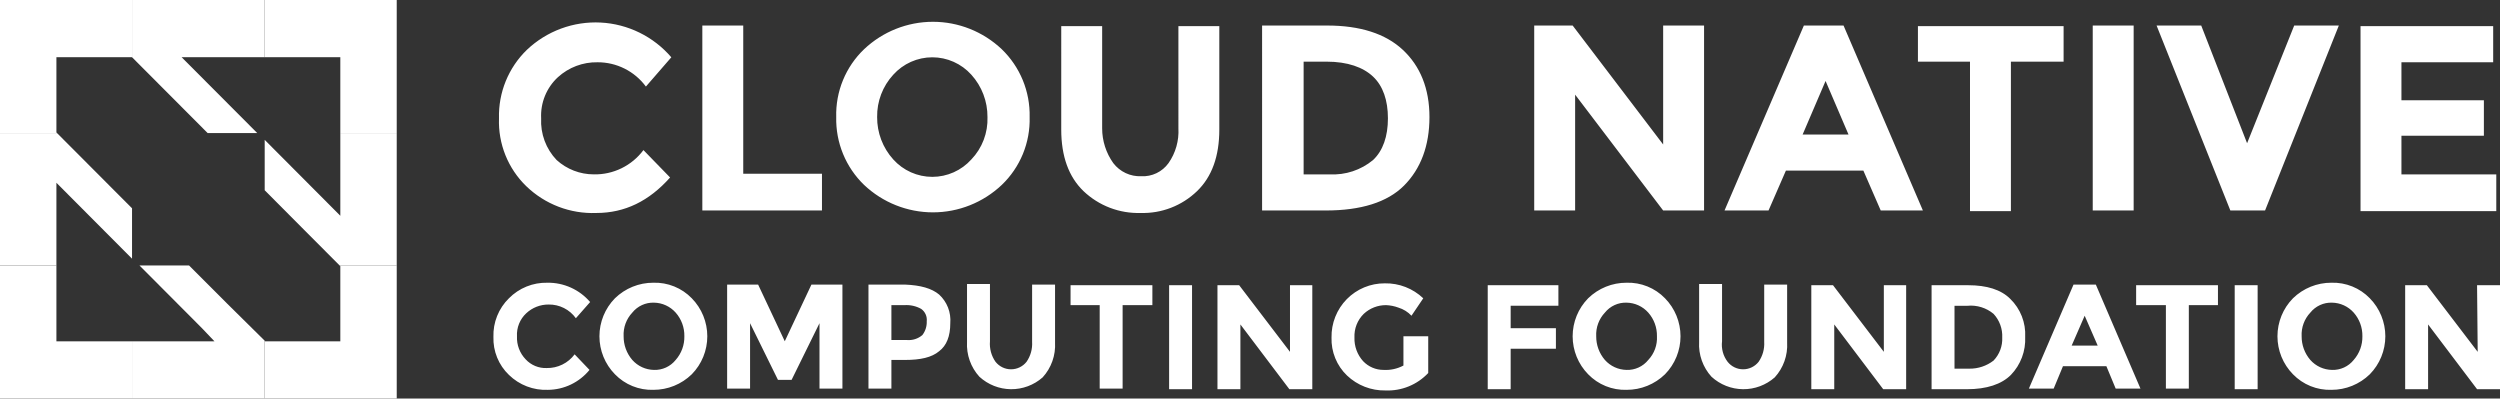 <?xml version="1.0" encoding="UTF-8"?><svg id="b" xmlns="http://www.w3.org/2000/svg" width="650" height="103.623" viewBox="0 0 650 103.623"><rect x="0" y="0" width="650" height="103.623" fill="#333333" stroke="none"/><defs><style>.d{fill:#fff;}</style></defs><g id="c"><path class="d" d="M154.401,45.336c2.494.05,4.963-.497,7.205-1.595,2.242-1.098,4.192-2.716,5.688-4.72l6.93,7.124c-5.48,6.153-11.765,9.229-19.18,9.229-3.345.128-6.683-.422-9.812-1.618-3.129-1.196-5.986-3.014-8.401-5.344-2.351-2.275-4.198-5.023-5.42-8.064-1.222-3.042-1.792-6.308-1.671-9.584-.092-3.312.506-6.608,1.755-9.674,1.249-3.067,3.122-5.838,5.498-8.136,2.556-2.423,5.574-4.3,8.872-5.519s6.808-1.753,10.317-1.572c3.509.182,6.946,1.076,10.102,2.628s5.966,3.731,8.261,6.405l-6.608,7.61c-1.456-1.969-3.352-3.567-5.536-4.663-2.184-1.097-4.594-1.663-7.035-1.651-3.806-.074-7.496,1.317-10.315,3.886-1.463,1.35-2.612,3.008-3.364,4.855-.752,1.848-1.09,3.839-.988,5.831-.102,1.988.203,3.977.896,5.843.693,1.866,1.759,3.569,3.133,5.005,2.652,2.404,6.099,3.731,9.67,3.724h0ZM182.606,54.726V6.638h10.637v38.535h20.469v9.553h-31.106ZM260.453,48.088c-4.845,4.576-11.242,7.125-17.89,7.125s-13.048-2.548-17.891-7.125c-2.362-2.275-4.226-5.019-5.475-8.058-1.249-3.038-1.854-6.304-1.778-9.591-.091-3.288.507-6.559,1.757-9.6,1.249-3.041,3.122-5.783,5.496-8.049,4.843-4.577,11.241-7.125,17.891-7.125s13.045,2.548,17.89,7.125c2.36,2.275,4.224,5.019,5.475,8.058,1.248,3.038,1.852,6.305,1.777,9.591.091,3.288-.508,6.559-1.756,9.599-1.25,3.04-3.124,5.783-5.496,8.049ZM256.744,30.44c.03-4.069-1.466-7.999-4.189-11.01-1.283-1.427-2.85-2.567-4.599-3.348-1.749-.781-3.641-1.184-5.554-1.184s-3.807.403-5.557,1.184c-1.749.781-3.315,1.921-4.598,3.348-2.755,2.992-4.256,6.935-4.19,11.01-.03,4.069,1.466,7.999,4.19,11.01,1.283,1.427,2.849,2.567,4.598,3.348,1.749.78,3.641,1.184,5.557,1.184s3.805-.403,5.554-1.184c1.749-.781,3.316-1.921,4.599-3.348,1.396-1.46,2.487-3.187,3.206-5.079.719-1.891,1.054-3.908.983-5.931ZM289.463,42.421c.85,1.107,1.953,1.994,3.215,2.585,1.262.592,2.646.871,4.037.815,1.371.073,2.738-.2,3.976-.794,1.239-.594,2.311-1.49,3.117-2.606,1.85-2.645,2.758-5.839,2.578-9.067V6.8h10.636v26.877c0,6.962-1.932,12.305-5.8,16.029-1.948,1.876-4.248,3.343-6.767,4.316-2.517.973-5.203,1.432-7.901,1.351-2.721.082-5.43-.377-7.976-1.349-2.546-.974-4.874-2.441-6.852-4.318-3.868-3.724-5.803-9.067-5.803-16.029V6.8h10.638v26.554c-.005,3.253,1.012,6.425,2.901,9.067ZM364.73,12.953c4.512,4.21,6.929,10.039,6.929,17.486s-2.255,13.439-6.608,17.81c-4.351,4.372-11.282,6.476-20.307,6.476h-16.6V6.638h16.923c8.542,0,15.15,2.105,19.663,6.315ZM356.993,41.611c2.578-2.428,3.868-6.153,3.868-10.848s-1.29-8.419-3.868-10.848c-2.578-2.429-6.608-3.886-12.087-3.886h-5.964v29.306h6.77c4.091.219,8.116-1.11,11.282-3.724ZM432.421,6.638h10.636v48.088h-10.636l-22.887-30.116v30.116h-10.638V6.638h9.994l23.531,30.925V6.638ZM488.99,54.726l-4.512-10.362h-20.145l-4.515,10.362h-11.441l20.63-48.088h10.315l20.63,48.088h-10.961ZM474.648,21.049l-5.964,13.924h11.926l-5.962-13.924ZM522.836,16.029v38.859h-10.636V16.029h-13.539V6.8h37.876v9.229s-13.701,0-13.701,0ZM544.112,6.638h10.638v48.088h-10.638V6.638ZM584.243,37.24l12.249-30.601h11.605l-19.18,48.088h-9.025l-19.18-48.088h11.605l11.926,30.601ZM648.227,6.638v9.553h-23.852v9.877h21.435v9.229h-21.435v10.039h24.66v9.553h-35.298V6.8h34.49v-.162ZM142.152,95.69c1.404.027,2.794-.283,4.054-.902,1.261-.619,2.357-1.531,3.198-2.66l3.868,4.048c-1.313,1.604-2.961,2.9-4.827,3.795-1.865.895-3.904,1.368-5.972,1.386-1.867.08-3.73-.223-5.476-.891-1.746-.668-3.338-1.687-4.678-2.995-1.326-1.268-2.37-2.804-3.064-4.506-.695-1.703-1.023-3.532-.965-5.371-.059-1.862.269-3.716.963-5.445.694-1.728,1.738-3.293,3.066-4.593,1.304-1.322,2.863-2.363,4.581-3.059,1.717-.696,3.559-1.032,5.412-.989,2.107-.033,4.196.4,6.116,1.267,1.922.867,3.63,2.148,5.005,3.752l-3.707,4.21c-.808-1.124-1.875-2.035-3.11-2.656-1.234-.62-2.6-.931-3.981-.906-2.151-.014-4.226.796-5.802,2.267-.818.759-1.459,1.688-1.877,2.723-.418,1.036-.603,2.152-.541,3.267-.049,1.1.125,2.199.513,3.229s.981,1.97,1.743,2.762c.696.754,1.546,1.346,2.492,1.737.946.392,1.965.572,2.988.529ZM179.867,97.309c-2.677,2.608-6.263,4.061-9.993,4.048-1.854.059-3.701-.27-5.42-.967-1.72-.697-3.278-1.746-4.572-3.081-2.583-2.632-4.03-6.18-4.03-9.876s1.448-7.244,4.03-9.877c2.677-2.608,6.263-4.061,9.993-4.048,1.854-.059,3.701.27,5.42.967,1.72.697,3.278,1.746,4.572,3.081,2.583,2.633,4.031,6.18,4.031,9.877s-1.448,7.244-4.031,9.876ZM177.933,87.433c.045-2.263-.761-4.46-2.256-6.153-.71-.8-1.578-1.443-2.55-1.889-.97-.446-2.023-.685-3.091-.701-1.076-.037-2.146.178-3.124.628-.979.45-1.841,1.122-2.517,1.963-.772.818-1.37,1.785-1.758,2.843-.388,1.058-.557,2.184-.498,3.31-.015,2.258.787,4.444,2.256,6.153.711.8,1.579,1.443,2.55,1.889.971.446,2.023.684,3.091.701,1.076.037,2.145-.178,3.124-.628.979-.45,1.841-1.121,2.517-1.963,1.495-1.693,2.301-3.89,2.256-6.153ZM213.068,84.032l-7.253,14.734h-3.546l-7.253-14.734v17.001h-5.963v-27.039h8.058l6.93,14.734,6.93-14.734h8.059v27.039h-5.963v-17.001ZM244.174,76.584c1.019.936,1.81,2.094,2.314,3.385.501,1.291.702,2.681.588,4.063,0,3.4-.967,5.829-2.901,7.286-1.934,1.619-4.835,2.267-8.863,2.267h-3.547v7.448h-5.963v-27.039h9.51c4.028.162,6.929.971,8.863,2.591ZM239.823,87.108c.78-1.018,1.178-2.279,1.129-3.562.068-.621-.028-1.249-.283-1.819-.255-.57-.66-1.06-1.168-1.419-1.328-.736-2.838-1.073-4.351-.971h-3.385v9.067h4.029c.724.064,1.452-.018,2.145-.24.691-.222,1.332-.581,1.885-1.055ZM258.839,94.071c.485.607,1.098,1.098,1.794,1.435.698.337,1.464.512,2.236.512s1.538-.175,2.236-.512c.698-.337,1.311-.828,1.794-1.435,1.049-1.514,1.56-3.34,1.449-5.181v-14.896h5.964v15.058c.091,1.651-.145,3.304-.7,4.861-.553,1.557-1.412,2.987-2.524,4.206-2.278,2.009-5.217,3.103-8.25,3.073-3.032-.03-5.948-1.182-8.189-3.235-1.112-1.219-1.972-2.649-2.524-4.206-.555-1.557-.791-3.21-.7-4.861v-15.058h5.964v14.896c-.157,1.897.356,3.789,1.449,5.343h0ZM291.88,79.337v21.696h-5.962v-21.696h-7.575v-5.181h21.274v5.181h-7.737ZM303.969,74.155h5.962v27.039h-5.962v-27.039ZM335.235,74.155h5.964v27.039h-5.964l-12.731-16.839v16.839h-5.964v-27.039h5.641l13.216,17.324v-17.324s-.162,0-.162,0ZM365.374,87.432h5.964v9.553c-1.423,1.508-3.152,2.694-5.072,3.476-1.918.782-3.981,1.142-6.048,1.057-3.709.072-7.299-1.323-9.994-3.886-1.327-1.27-2.37-2.805-3.063-4.506-.695-1.702-1.023-3.532-.965-5.371-.035-1.846.297-3.68.981-5.394.681-1.714,1.7-3.274,2.99-4.587,1.293-1.313,2.833-2.352,4.531-3.058,1.697-.705,3.52-1.062,5.358-1.048,3.709-.073,7.299,1.323,9.992,3.886l-3.063,4.534c-.927-.984-2.093-1.71-3.384-2.105-1.033-.386-2.12-.604-3.222-.648-2.152-.014-4.227.797-5.803,2.267-.813.797-1.447,1.757-1.864,2.817-.417,1.06-.604,2.197-.555,3.336-.073,2.268.735,4.475,2.257,6.153.686.721,1.513,1.295,2.426,1.684.916.39,1.899.588,2.892.582,1.791.103,3.573-.289,5.159-1.133v-7.61h.482ZM405.184,74.155v5.343h-12.411v5.829h11.764v5.343h-11.764v10.524h-5.964v-27.039s18.375,0,18.375,0ZM432.904,97.309c-2.676,2.608-6.264,4.061-9.992,4.048-1.855.059-3.7-.27-5.421-.967s-3.278-1.746-4.573-3.081c-2.583-2.632-4.03-6.18-4.03-9.876s1.447-7.244,4.03-9.877c2.679-2.608,6.264-4.061,9.994-4.048,1.855-.059,3.7.27,5.421.967,1.719.697,3.276,1.746,4.571,3.081,2.583,2.633,4.03,6.18,4.03,9.877s-1.447,7.244-4.03,9.876ZM430.808,87.433c.044-2.263-.761-4.46-2.255-6.153-.712-.8-1.581-1.444-2.55-1.889-.972-.446-2.023-.685-3.091-.701-1.077-.037-2.145.178-3.124.628-.981.45-1.841,1.122-2.517,1.963-.773.818-1.37,1.785-1.759,2.843-.389,1.058-.557,2.184-.499,3.31-.014,2.258.787,4.444,2.257,6.153.709.8,1.578,1.443,2.55,1.889.969.446,2.023.684,3.091.701,1.075.037,2.145-.178,3.124-.628s1.841-1.121,2.517-1.963c.77-.818,1.37-1.785,1.759-2.843.386-1.058.557-2.184.496-3.309h0ZM449.183,94.071c.482.607,1.096,1.098,1.794,1.435.698.337,1.461.512,2.234.512s1.538-.175,2.236-.512c.698-.337,1.311-.828,1.794-1.435,1.049-1.514,1.562-3.34,1.452-5.181v-14.896h5.962v15.058c.094,1.651-.145,3.304-.698,4.861-.555,1.557-1.412,2.987-2.524,4.206-2.281,2.009-5.217,3.103-8.252,3.073-3.032-.03-5.948-1.182-8.189-3.235-1.112-1.219-1.969-2.649-2.524-4.206-.553-1.557-.791-3.21-.698-4.861v-15.058h5.962v14.896c-.234,1.903.286,3.823,1.452,5.343ZM489.636,74.155h5.964v27.039h-5.964l-12.731-16.839v16.839h-5.964v-27.039h5.641l13.216,17.324v-17.324s-.162,0-.162,0ZM522.677,77.718c1.309,1.273,2.332,2.813,3,4.517s.965,3.531.869,5.36c.084,1.813-.199,3.625-.838,5.323-.637,1.698-1.613,3.248-2.868,4.553-2.419,2.429-6.287,3.724-11.443,3.724h-9.186v-27.039h9.509c4.833,0,8.54,1.133,10.959,3.562ZM518.326,93.747c.761-.792,1.353-1.732,1.742-2.762.389-1.03.562-2.129.513-3.229.052-1.125-.122-2.249-.51-3.305-.386-1.057-.981-2.025-1.744-2.847-.934-.782-2.014-1.371-3.175-1.732-1.164-.361-2.384-.488-3.594-.373h-3.386v16.353h3.868c2.271.029,4.487-.712,6.287-2.105h0ZM550.076,101.032l-2.419-5.829h-11.282l-2.417,5.829h-6.446l11.605-27.039h5.8l11.605,27.039h-6.446,0ZM542.016,82.089l-3.384,7.772h6.77l-3.386-7.772ZM569.095,79.337v21.696h-5.964v-21.696h-7.737v-5.181h21.274v5.181h-7.573ZM581.021,74.155h5.964v27.039h-5.964v-27.039ZM616.154,97.309c-2.676,2.608-6.262,4.061-9.992,4.048-1.855.059-3.7-.27-5.421-.967-1.719-.697-3.276-1.746-4.571-3.081-2.583-2.632-4.032-6.18-4.032-9.876s1.449-7.244,4.032-9.877c2.676-2.608,6.264-4.061,9.992-4.048,1.855-.059,3.7.27,5.421.967,1.721.697,3.278,1.746,4.571,3.081,2.583,2.633,4.032,6.18,4.032,9.877s-1.449,7.244-4.032,9.876ZM614.222,87.433c.045-2.263-.763-4.46-2.257-6.153-.712-.8-1.578-1.444-2.55-1.889-.972-.446-2.023-.685-3.091-.701-1.075-.037-2.145.178-3.124.628-.979.45-1.841,1.122-2.517,1.963-.773.818-1.37,1.785-1.759,2.843-.389,1.058-.557,2.184-.499,3.31-.014,2.258.787,4.444,2.257,6.153.71.8,1.578,1.443,2.55,1.889.972.446,2.023.684,3.091.701,1.075.037,2.145-.178,3.124-.628.979-.45,1.841-1.121,2.517-1.963,1.494-1.693,2.302-3.89,2.257-6.153ZM644.038,74.155h5.962v27.039h-5.962l-12.734-16.839v16.839h-5.962v-27.039h5.641l13.216,17.324-.162-17.324h0Z"/><path class="d" d="M14.667,69.023H0v34.6h34.329v-14.88H14.667v-19.721ZM88.483,69.185v19.559h-19.663v14.88h34.329v-34.6h-14.828s.161.162.161.162ZM0,34.6h14.828l-.161-.162V14.88h19.663V0H0v34.6ZM68.82,0v14.88h19.663v19.721h14.667V0h-34.329Z"/><path class="d" d="M66.886,34.6l-19.663-19.721h21.597V0h-34.49v14.88l19.663,19.721h12.894ZM49.157,69.023h-12.894l16.278,16.337,3.223,3.384h-21.436v14.88h34.49v-15.042l-9.831-9.715s-9.832-9.844-9.832-9.844ZM88.483,34.601v21.502l-3.385-3.4-16.278-16.337v13.099l9.67,9.715,9.831,9.861h14.828v-34.439s-14.667,0-14.667,0ZM34.329,54.159l-19.502-19.559H0v34.422h14.667v-21.502l19.663,19.737s0-13.099,0-13.099Z"/></g></svg>